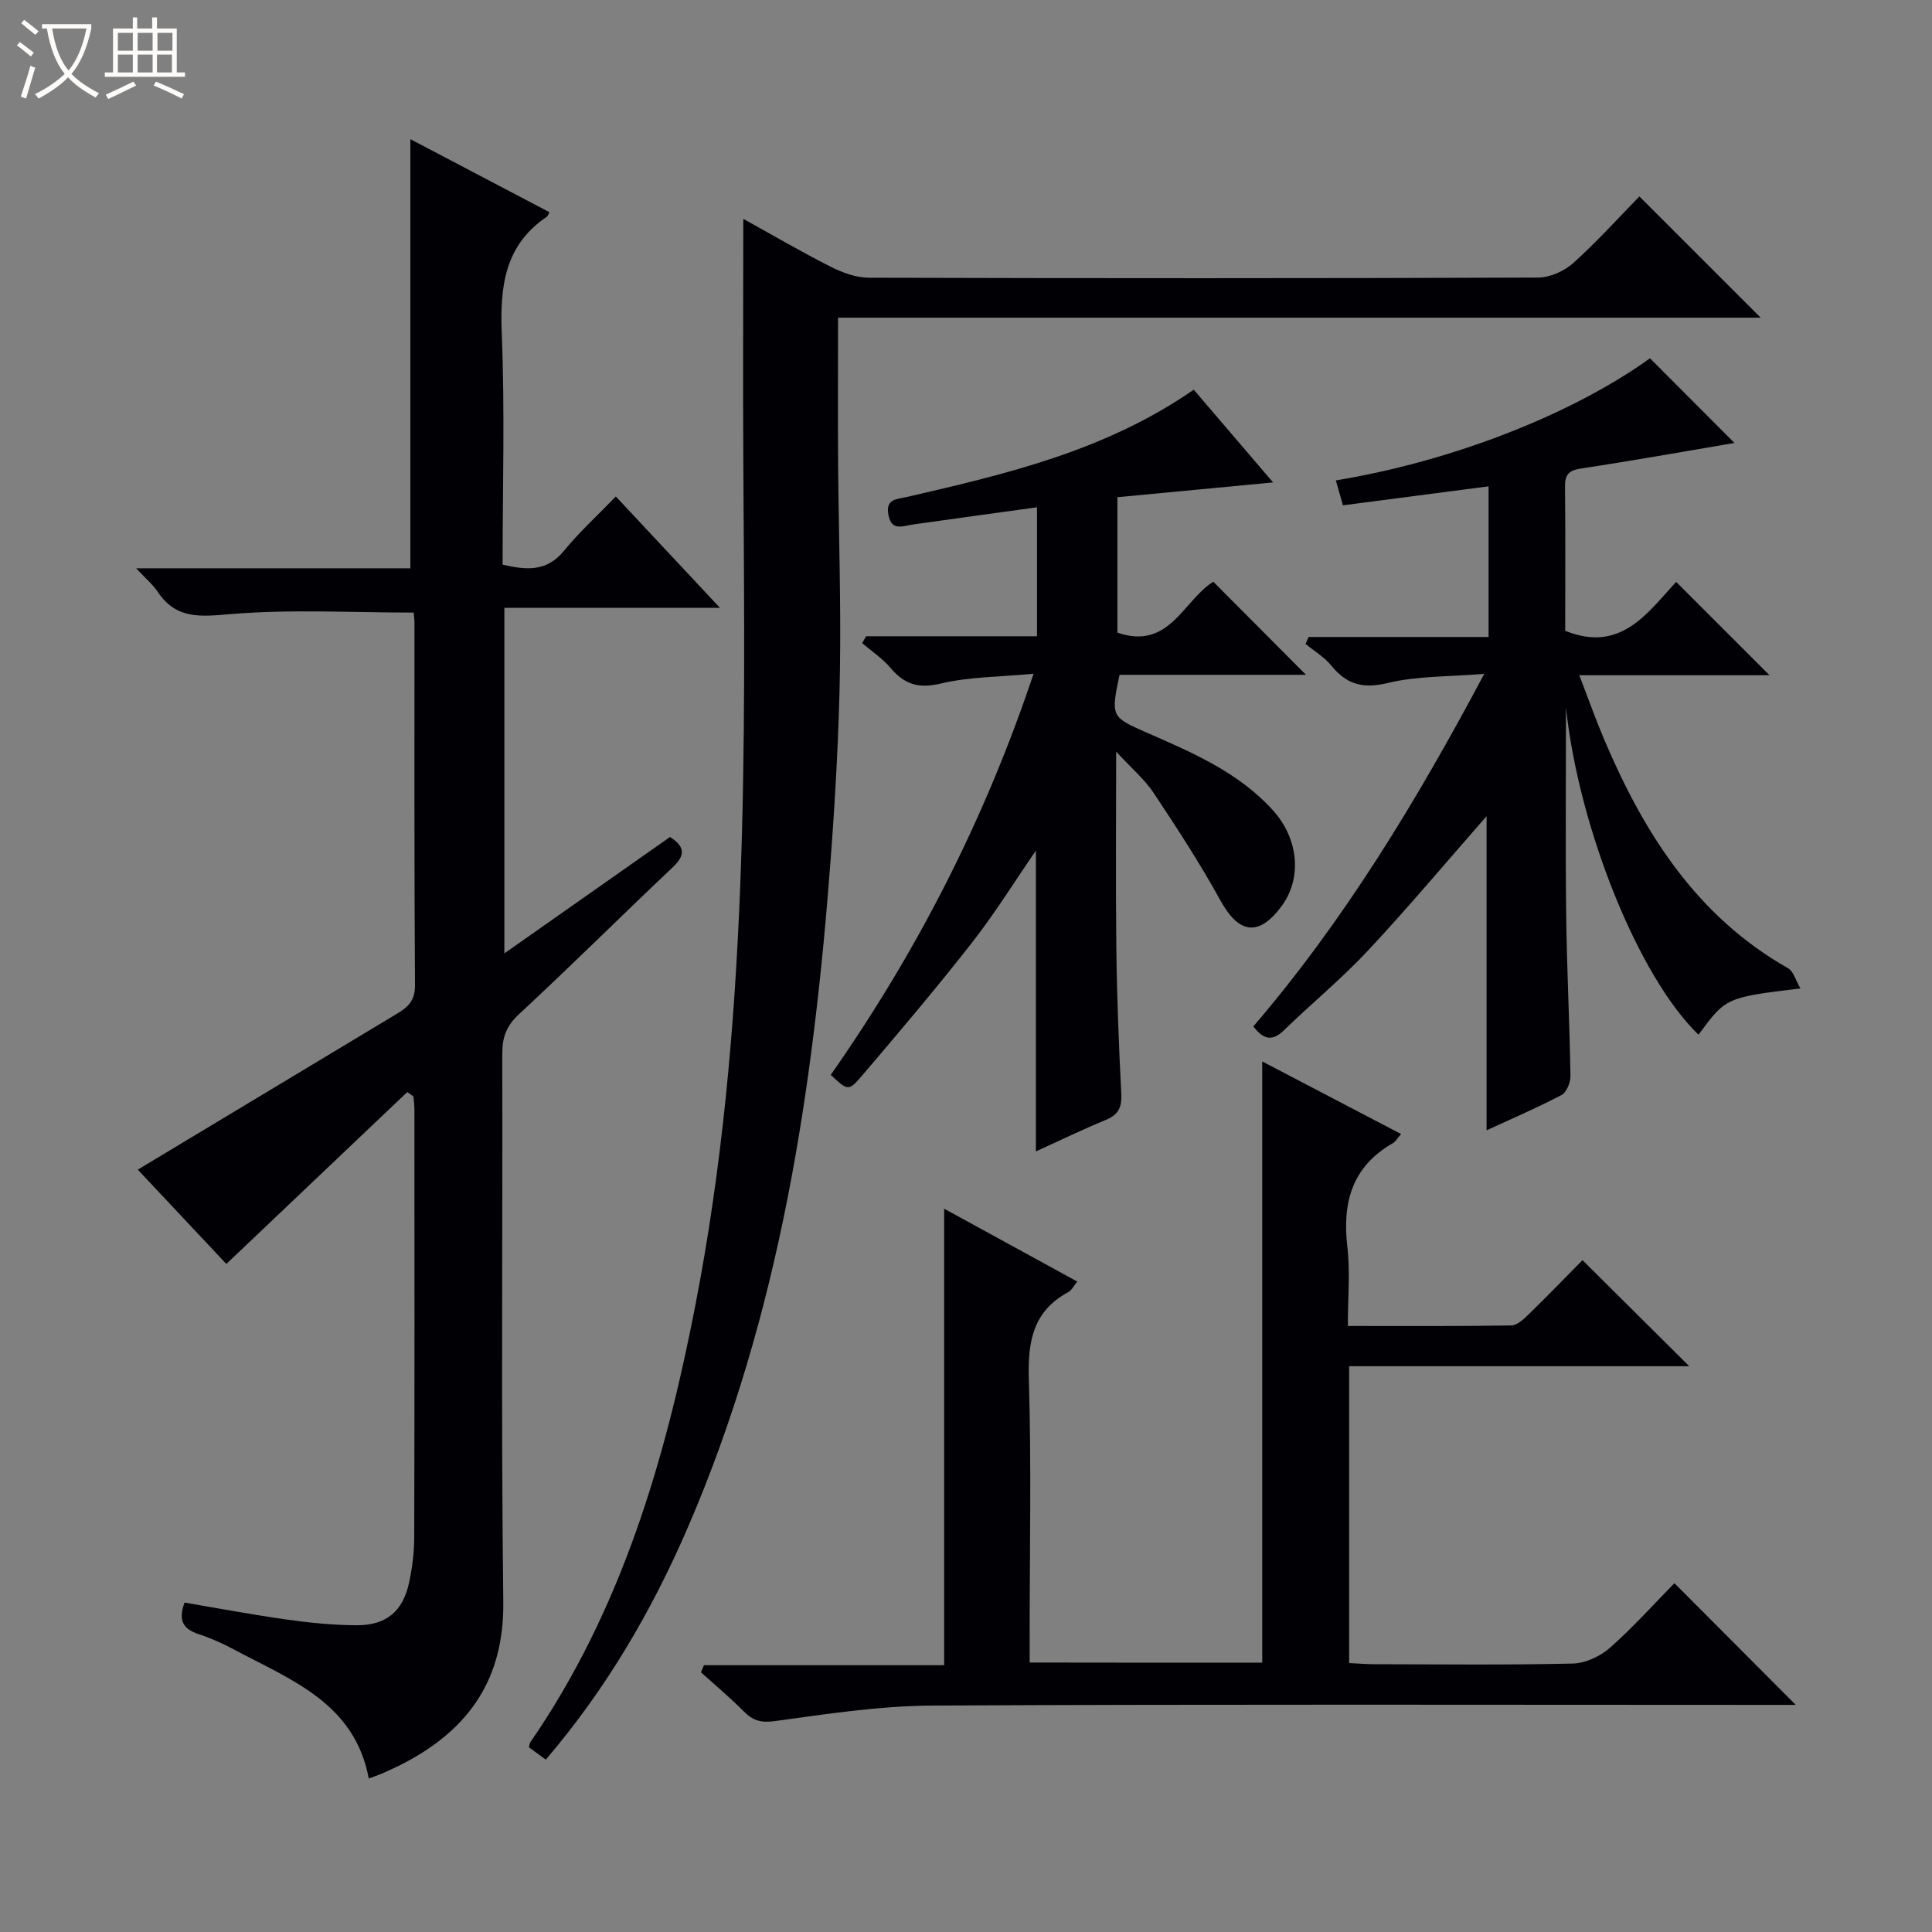 <svg enable-background="new 0 0 400 400" viewBox="0 0 400 400" xmlns="http://www.w3.org/2000/svg"><rect x="0" y="0" width="400" height="400" fill="#808080" stroke="none"/><path d="m6.4 11.7c-1-.8-1.9-1.6-2.9-2.3l.6-.7c.9.7 1.9 1.4 2.9 2.2zm-2.1 8.3c.7-2.1 1.4-4.2 2-6.4.2.1.6.3 1 .4-.7 2.3-1.3 4.4-1.9 6.4zm3-12.8c-1.1-.9-2.1-1.7-2.9-2.4l.6-.7c1 .8 2 1.5 3 2.4zm1.4-1.3v-.9h10.2v.9c-.9 4.2-2.3 7.3-4.1 9.4 1.3 1.4 3.2 2.7 5.7 4-.2.2-.4.5-.7.9-2.5-1.4-4.4-2.7-5.7-4.2-1.4 1.5-3.5 3-6.1 4.4 0 0 0 0-.1-.1-.3-.4-.5-.7-.7-.8 2.7-1.3 4.7-2.8 6.2-4.2-1.8-2.2-3-5.3-3.7-9.4zm9.2 0h-7.1c.6 3.8 1.7 6.7 3.4 8.7 1.7-2.1 2.9-4.8 3.7-8.7z" fill="#fcfbfa"/><path d="m31.6 3.6h.9v2.3h4.1v9.1h1.7v.9h-16.6v-.9h1.7v-9.1h4.1v-2.3h.9v2.3h3.1v-2.3zm-4 13.3.6.8c-1.9.9-3.8 1.9-5.8 2.8-.2-.3-.3-.6-.5-.9 2-.9 3.9-1.8 5.7-2.7zm-3.2-10.1v3.7h3.1v-3.7zm0 4.5v3.7h3.1v-3.7zm4.1-4.5v3.7h3.1v-3.7zm0 4.5v3.7h3.1v-3.7zm9.1 9.1c-2.1-1.1-4.1-2-5.8-2.7l.5-.8c2.2.9 4.1 1.8 5.8 2.6zm-1.9-13.6h-3.1v3.7h3.1zm-3.2 4.5v3.7h3.1v-3.7z" fill="#fcfbfa"/><g fill="#010105"><path d="m28.53 242.16c18.16-10.93 35.93-21.63 53.72-32.32 2.22-1.33 3.69-2.68 3.67-5.8-.17-24.99-.1-49.99-.11-74.98 0-.81-.12-1.61-.16-2.23-12.8 0-25.42-.73-37.88.31-6.24.52-11.27 1.16-15.12-4.62-.97-1.46-2.38-2.62-4.46-4.86h56.77c0-29.95 0-59.16 0-88.85 9.38 4.93 19.09 10.03 28.8 15.13-.34.63-.38.83-.51.91-8.84 5.95-9.76 14.56-9.36 24.37.64 15.8.17 31.64.17 47.69 4.86 1.11 9.1 1.54 12.7-2.87 3.15-3.85 6.87-7.24 10.74-11.25 7.16 7.65 13.99 14.97 21.56 23.06-15.49 0-29.88 0-44.64 0v71.54c11.69-8.22 23-16.16 34.3-24.1 3.3 2.12 3.07 3.9.51 6.32-10.65 10.07-21.04 20.41-31.78 30.37-2.61 2.42-3.47 4.77-3.46 8.18.1 37.82-.25 75.65.21 113.47.19 15.8-6.92 26.16-20.23 33.24-1.47.78-2.99 1.47-4.5 2.16-.89.4-1.83.71-3.12 1.19-2.93-15.64-16.13-20.42-27.89-26.7-2.34-1.25-4.79-2.36-7.3-3.18-3.13-1.02-4.37-2.74-2.95-6.54 6.99 1.18 14.08 2.52 21.22 3.52 4.76.67 9.58 1.15 14.38 1.17 6.15.04 9.61-2.87 10.89-8.84.66-3.07 1.05-6.26 1.06-9.4.08-29.49.05-58.98.04-88.48 0-.92-.13-1.85-.2-2.77-.43-.3-.86-.6-1.28-.9-12.34 11.73-24.69 23.46-37.46 35.59-5.95-6.33-12.37-13.18-18.33-19.53z"/><path d="m113 364.31c-1.43-1.04-2.48-1.81-3.49-2.54.12-.47.12-.82.29-1.06 18.8-27.27 27.88-58.2 34.12-90.22 11.22-57.59 10.32-115.86 9.98-174.1-.1-16.95-.01-33.9-.01-51.08 5.71 3.16 11.83 6.74 18.14 9.94 2.41 1.22 5.26 2.25 7.91 2.25 46.17.13 92.33.14 138.5-.03 2.47-.01 5.43-1.34 7.3-3.02 4.94-4.44 9.4-9.41 13.68-13.78 8.6 8.6 16.87 16.87 25.11 25.1-63.37 0-127.25 0-191.02 0 0 10.34-.06 20.25.01 30.16.11 14.31.61 28.63.38 42.94-.21 12.8-.92 25.6-1.87 38.36-3.55 47.73-10.48 94.76-29.68 139.15-7.45 17.18-16.78 33.22-29.35 47.93z"/><path d="m261.33 344.24c0-41.66 0-82.76 0-124.48 9.49 4.96 18.96 9.91 28.75 15.03-.84.95-1.16 1.58-1.67 1.87-8.46 4.83-10.53 12.27-9.46 21.45.61 5.22.11 10.57.11 16.42 11.6 0 22.72.07 33.84-.11 1.23-.02 2.6-1.33 3.62-2.33 3.93-3.83 7.76-7.79 11.12-11.19 7.51 7.47 14.86 14.77 22.1 21.96-22.81 0-46.48 0-70.41 0v61.46c1.77.08 3.54.24 5.31.24 13.66.02 27.33.18 40.99-.14 2.62-.06 5.69-1.5 7.7-3.27 4.85-4.29 9.2-9.16 13.34-13.37 8.5 8.53 16.79 16.84 25.12 25.2-.91 0-2.6 0-4.29 0-58.15 0-116.31-.16-174.46.14-10.89.06-21.81 1.73-32.64 3.22-2.93.4-4.56-.14-6.46-2.06-2.8-2.82-5.86-5.38-8.81-8.05.21-.49.41-.98.62-1.47h49.73c0-31.86 0-62.89 0-94.51 9.24 5.06 18.24 9.98 27.55 15.08-.68.83-1.11 1.78-1.84 2.18-7.33 3.95-8.41 10.22-8.18 17.98.54 17.65.17 35.32.17 52.98v5.74c16.36.03 32.26.03 48.15.03z"/><path d="m276.57 99.46c24.09-3.95 49.01-13.73 65.04-25.28 5.87 5.88 11.69 11.71 17.49 17.53-10.29 1.74-20.98 3.66-31.71 5.28-2.53.38-3.4 1.21-3.37 3.73.1 9.99.04 19.97.04 29.88 11.52 4.68 17.07-3.78 22.97-10.12 6.59 6.58 12.89 12.88 19.33 19.32-12.69 0-25.57 0-39.39 0 1.9 4.91 3.41 9.19 5.18 13.35 8.22 19.35 19.09 36.56 38.05 47.31 1.13.64 1.57 2.5 2.56 4.18-15.43 1.88-15.43 1.88-21.1 9.58-12.46-11.98-24.8-42.89-27.44-67.7 0 14.28-.13 28.55.04 42.83.13 11.14.71 22.27.89 33.41.02 1.34-.8 3.4-1.85 3.95-5.11 2.68-10.43 4.96-15.52 7.31 0-21.96 0-43.6 0-65.04-8.07 9.19-16.05 18.72-24.53 27.8-5.44 5.83-11.65 10.92-17.38 16.49-2.38 2.31-4.2 2.09-6.38-.76 18.74-21.87 33.62-46.32 47.81-73-7.38.62-13.89.42-19.99 1.9-5.16 1.25-8.51.29-11.69-3.62-1.44-1.76-3.53-3-5.32-4.47.21-.48.43-.96.64-1.44h37.25c0-10.65 0-20.55 0-31.19-9.97 1.3-19.89 2.59-30.15 3.93-.49-1.75-.93-3.28-1.47-5.16z"/><path d="m231.35 130.98c10.75 3.73 13.66-6.71 19.85-10.54 6.3 6.33 12.62 12.67 19.19 19.27-12.82 0-25.78 0-38.6 0-1.84 8.71-1.7 8.75 5.65 11.98 9.45 4.14 19 8.2 26.13 16.1 5.29 5.86 6.02 13.97 1.85 19.7-4.72 6.48-8.89 5.92-12.69-.97-4.22-7.67-9.02-15.04-13.87-22.34-1.87-2.82-4.58-5.09-7.77-8.56 0 14.53-.12 27.77.04 41 .12 9.97.52 19.95 1.02 29.91.14 2.75-.62 4.27-3.19 5.33-4.73 1.95-9.35 4.19-14.49 6.53 0-20.93 0-41.39 0-62.28-4.48 6.51-8.56 13.09-13.3 19.15-7.38 9.42-15.12 18.56-22.89 27.67-2.6 3.04-2.85 2.83-6.28-.39 17.68-25.27 31.74-52.44 41.99-83.05-6.95.66-13.25.61-19.2 2.03-4.62 1.1-7.54.18-10.42-3.24-1.66-1.96-3.89-3.44-5.87-5.13.27-.47.54-.95.82-1.42h35.38c0-9.18 0-17.74 0-26.7-8.74 1.21-17.24 2.36-25.74 3.57-2.1.3-4.36 1.44-5.02-1.99-.65-3.36 1.74-3.24 3.86-3.73 20.57-4.74 41.12-9.56 59.35-22.2 5.36 6.27 10.69 12.49 16.43 19.2-11.23 1.07-21.58 2.05-32.23 3.06z"/></g></svg>